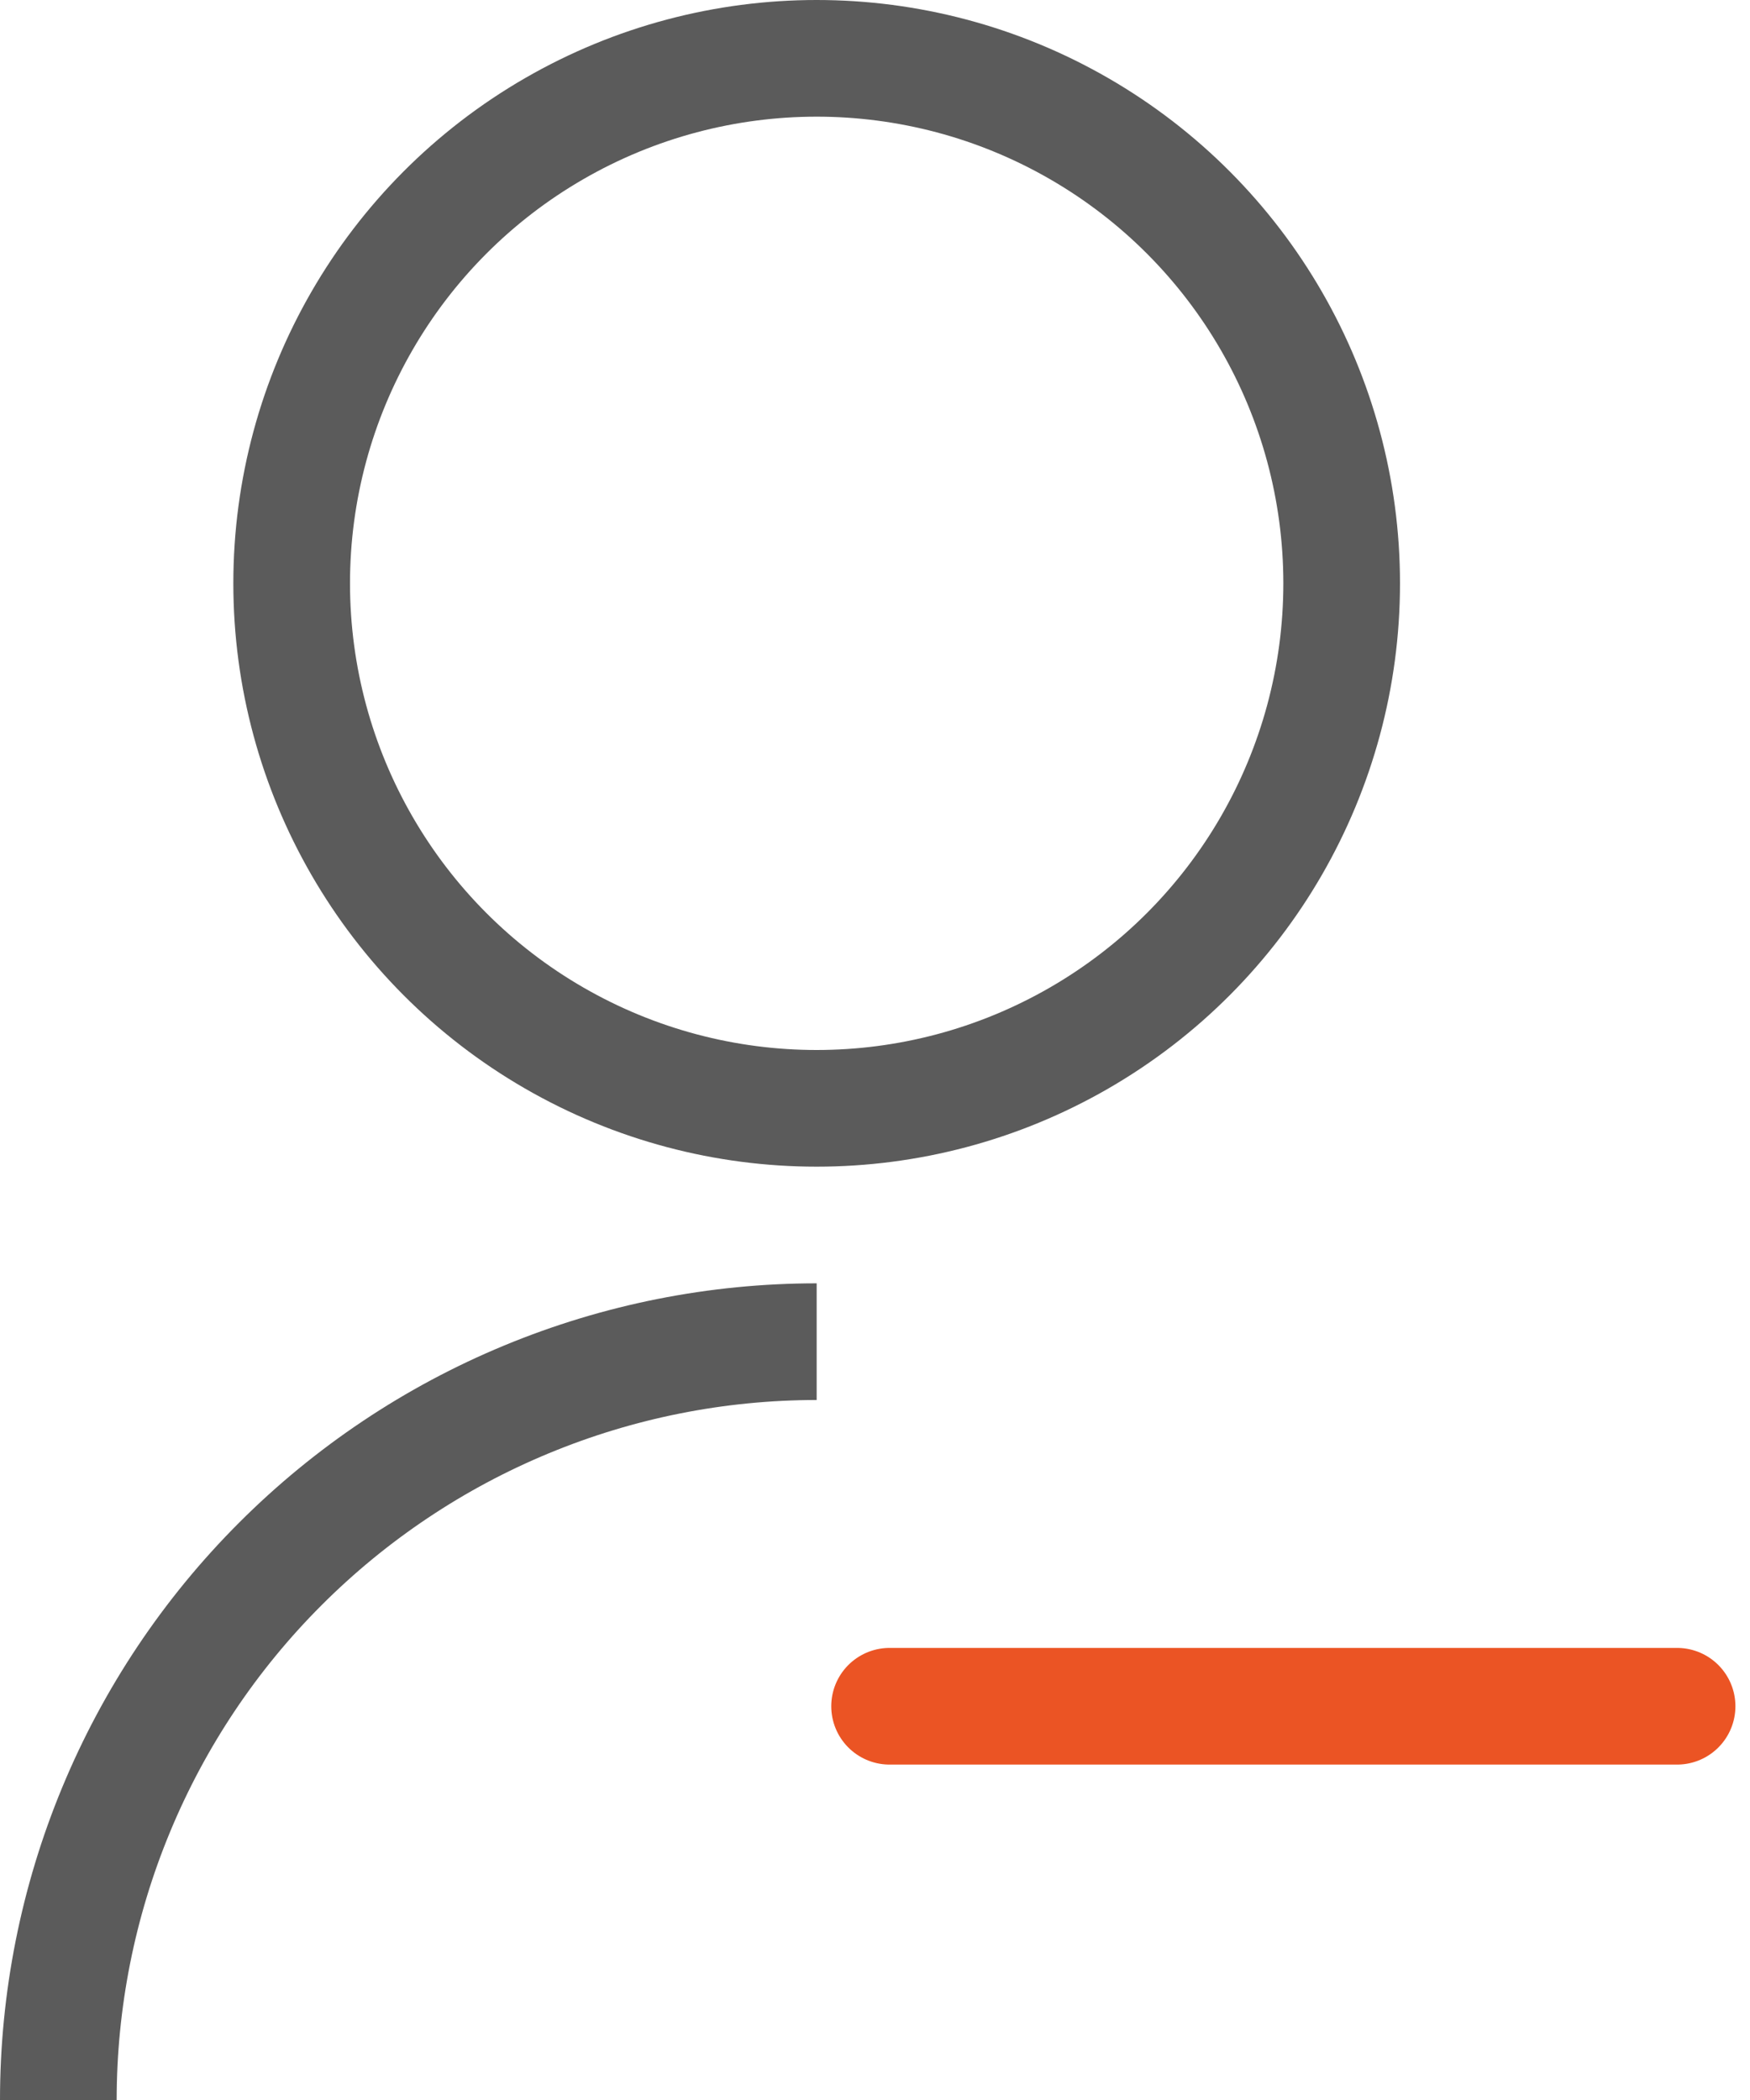 <svg width="30" height="36" viewBox="0 0 30 36" fill="none" xmlns="http://www.w3.org/2000/svg">
<circle cx="14" cy="10" r="9" stroke="#5B5B5B" stroke-width="2"/>
<path d="M14 23C12.293 23 10.602 23.336 9.025 23.99C7.448 24.643 6.015 25.601 4.808 26.808C3.6 28.015 2.643 29.448 1.99 31.025C1.336 32.602 1 34.293 1 36" stroke="#5B5B5B" stroke-width="2"/>
<path d="M15.25 29.25L28.75 29.25" stroke="#EB5424" stroke-width="2" stroke-linecap="round"/>
</svg>
